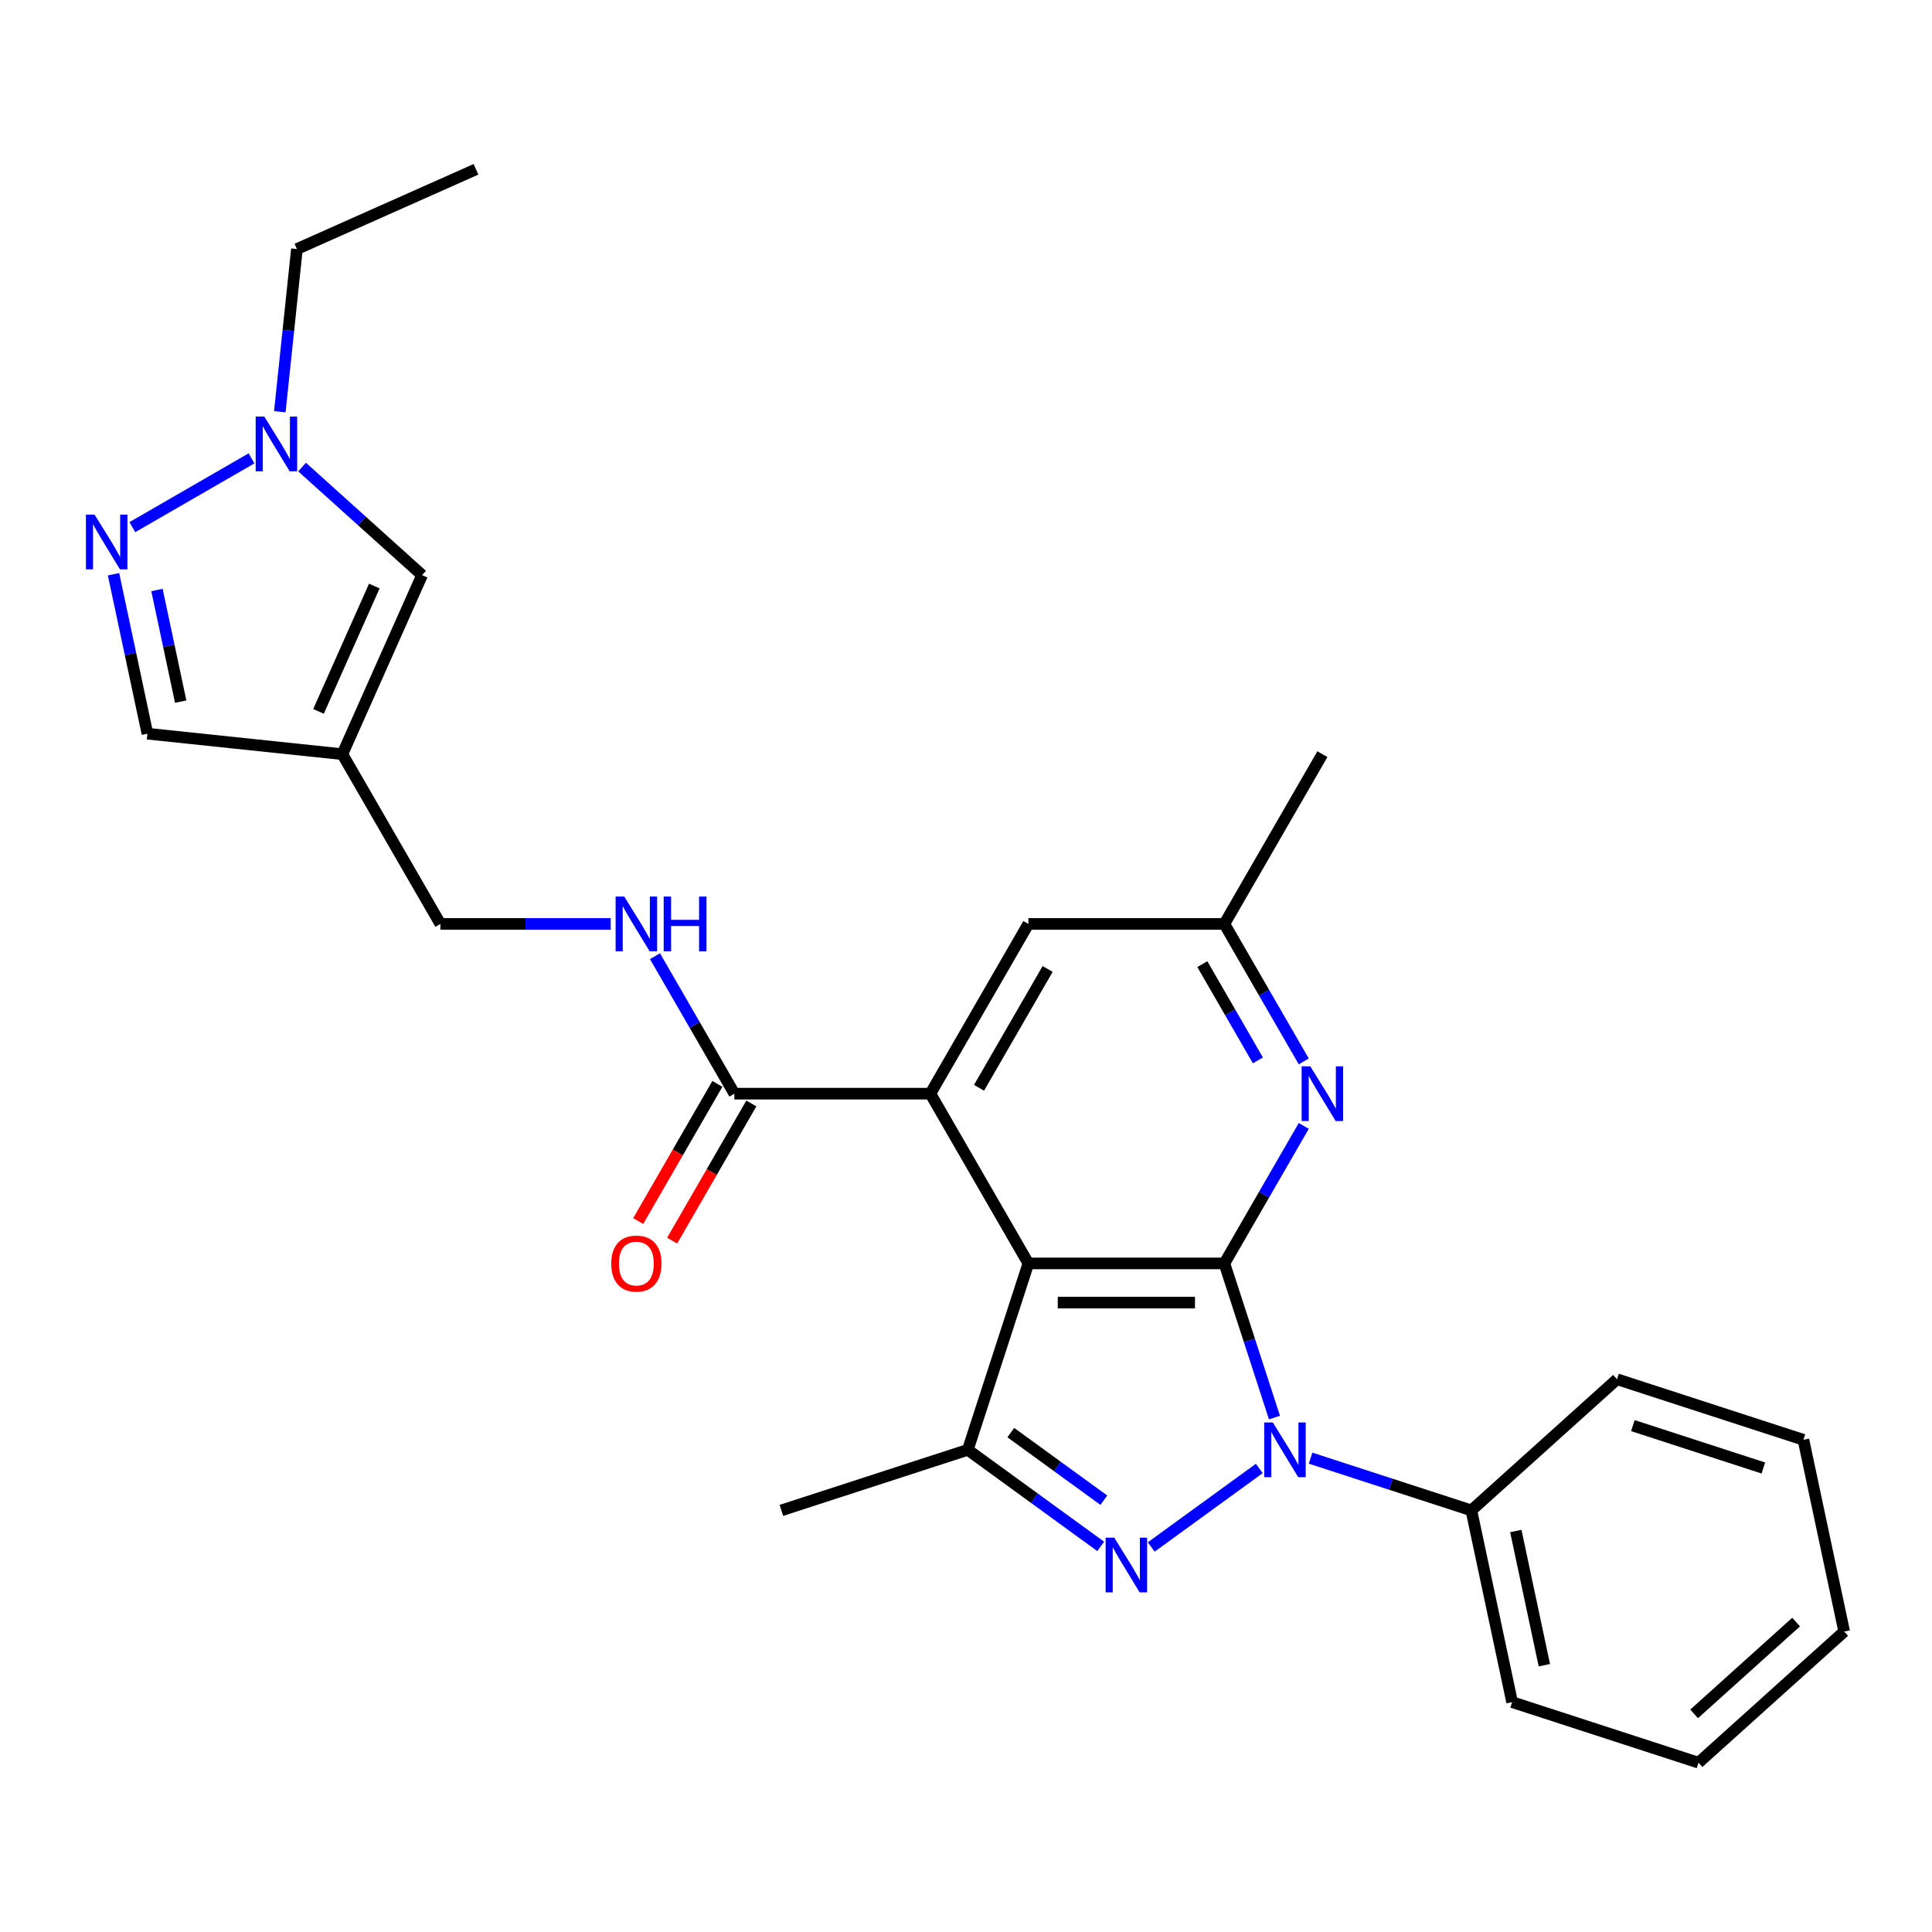 <?xml version='1.0' encoding='iso-8859-1'?>
<svg version='1.1' baseProfile='full'
              xmlns='http://www.w3.org/2000/svg'
                      xmlns:rdkit='http://www.rdkit.org/xml'
                      xmlns:xlink='http://www.w3.org/1999/xlink'
                  xml:space='preserve'
width='1000px' height='1000px' viewBox='0 0 1000 1000'>
<!-- END OF HEADER -->
<rect style='opacity:1.0;fill:#FFFFFF;stroke:none' width='1000' height='1000' x='0' y='0'> </rect>
<path class='bond-0' d='M 633.737,653.941 L 646.7,693.836' style='fill:none;fill-rule:evenodd;stroke:#000000;stroke-width:6px;stroke-linecap:butt;stroke-linejoin:miter;stroke-opacity:1' />
<path class='bond-0' d='M 646.7,693.836 L 659.662,733.731' style='fill:none;fill-rule:evenodd;stroke:#0000FF;stroke-width:6px;stroke-linecap:butt;stroke-linejoin:miter;stroke-opacity:1' />
<path class='bond-1' d='M 633.737,653.941 L 532.286,653.941' style='fill:none;fill-rule:evenodd;stroke:#000000;stroke-width:6px;stroke-linecap:butt;stroke-linejoin:miter;stroke-opacity:1' />
<path class='bond-1' d='M 618.519,674.231 L 547.503,674.231' style='fill:none;fill-rule:evenodd;stroke:#000000;stroke-width:6px;stroke-linecap:butt;stroke-linejoin:miter;stroke-opacity:1' />
<path class='bond-5' d='M 633.737,653.941 L 654.28,618.359' style='fill:none;fill-rule:evenodd;stroke:#000000;stroke-width:6px;stroke-linecap:butt;stroke-linejoin:miter;stroke-opacity:1' />
<path class='bond-5' d='M 654.28,618.359 L 674.823,582.778' style='fill:none;fill-rule:evenodd;stroke:#0000FF;stroke-width:6px;stroke-linecap:butt;stroke-linejoin:miter;stroke-opacity:1' />
<path class='bond-2' d='M 651.811,760.073 L 595.877,800.711' style='fill:none;fill-rule:evenodd;stroke:#0000FF;stroke-width:6px;stroke-linecap:butt;stroke-linejoin:miter;stroke-opacity:1' />
<path class='bond-14' d='M 678.364,754.741 L 719.968,768.259' style='fill:none;fill-rule:evenodd;stroke:#0000FF;stroke-width:6px;stroke-linecap:butt;stroke-linejoin:miter;stroke-opacity:1' />
<path class='bond-14' d='M 719.968,768.259 L 761.573,781.777' style='fill:none;fill-rule:evenodd;stroke:#000000;stroke-width:6px;stroke-linecap:butt;stroke-linejoin:miter;stroke-opacity:1' />
<path class='bond-3' d='M 532.286,653.941 L 500.935,750.427' style='fill:none;fill-rule:evenodd;stroke:#000000;stroke-width:6px;stroke-linecap:butt;stroke-linejoin:miter;stroke-opacity:1' />
<path class='bond-4' d='M 532.286,653.941 L 481.56,566.081' style='fill:none;fill-rule:evenodd;stroke:#000000;stroke-width:6px;stroke-linecap:butt;stroke-linejoin:miter;stroke-opacity:1' />
<path class='bond-27' d='M 569.735,800.413 L 535.335,775.42' style='fill:none;fill-rule:evenodd;stroke:#0000FF;stroke-width:6px;stroke-linecap:butt;stroke-linejoin:miter;stroke-opacity:1' />
<path class='bond-27' d='M 535.335,775.42 L 500.935,750.427' style='fill:none;fill-rule:evenodd;stroke:#000000;stroke-width:6px;stroke-linecap:butt;stroke-linejoin:miter;stroke-opacity:1' />
<path class='bond-27' d='M 571.341,776.5 L 547.262,759.005' style='fill:none;fill-rule:evenodd;stroke:#0000FF;stroke-width:6px;stroke-linecap:butt;stroke-linejoin:miter;stroke-opacity:1' />
<path class='bond-27' d='M 547.262,759.005 L 523.182,741.51' style='fill:none;fill-rule:evenodd;stroke:#000000;stroke-width:6px;stroke-linecap:butt;stroke-linejoin:miter;stroke-opacity:1' />
<path class='bond-18' d='M 500.935,750.427 L 404.449,781.777' style='fill:none;fill-rule:evenodd;stroke:#000000;stroke-width:6px;stroke-linecap:butt;stroke-linejoin:miter;stroke-opacity:1' />
<path class='bond-7' d='M 481.56,566.081 L 380.109,566.081' style='fill:none;fill-rule:evenodd;stroke:#000000;stroke-width:6px;stroke-linecap:butt;stroke-linejoin:miter;stroke-opacity:1' />
<path class='bond-28' d='M 481.56,566.081 L 532.286,478.222' style='fill:none;fill-rule:evenodd;stroke:#000000;stroke-width:6px;stroke-linecap:butt;stroke-linejoin:miter;stroke-opacity:1' />
<path class='bond-28' d='M 506.741,563.048 L 542.249,501.546' style='fill:none;fill-rule:evenodd;stroke:#000000;stroke-width:6px;stroke-linecap:butt;stroke-linejoin:miter;stroke-opacity:1' />
<path class='bond-15' d='M 674.823,549.385 L 654.28,513.804' style='fill:none;fill-rule:evenodd;stroke:#0000FF;stroke-width:6px;stroke-linecap:butt;stroke-linejoin:miter;stroke-opacity:1' />
<path class='bond-15' d='M 654.28,513.804 L 633.737,478.222' style='fill:none;fill-rule:evenodd;stroke:#000000;stroke-width:6px;stroke-linecap:butt;stroke-linejoin:miter;stroke-opacity:1' />
<path class='bond-15' d='M 651.088,548.856 L 636.708,523.949' style='fill:none;fill-rule:evenodd;stroke:#0000FF;stroke-width:6px;stroke-linecap:butt;stroke-linejoin:miter;stroke-opacity:1' />
<path class='bond-15' d='M 636.708,523.949 L 622.328,499.042' style='fill:none;fill-rule:evenodd;stroke:#000000;stroke-width:6px;stroke-linecap:butt;stroke-linejoin:miter;stroke-opacity:1' />
<path class='bond-6' d='M 58.766,297.22 L 67.538,338.489' style='fill:none;fill-rule:evenodd;stroke:#0000FF;stroke-width:6px;stroke-linecap:butt;stroke-linejoin:miter;stroke-opacity:1' />
<path class='bond-6' d='M 67.538,338.489 L 76.31,379.758' style='fill:none;fill-rule:evenodd;stroke:#000000;stroke-width:6px;stroke-linecap:butt;stroke-linejoin:miter;stroke-opacity:1' />
<path class='bond-6' d='M 81.245,305.382 L 87.385,334.27' style='fill:none;fill-rule:evenodd;stroke:#0000FF;stroke-width:6px;stroke-linecap:butt;stroke-linejoin:miter;stroke-opacity:1' />
<path class='bond-6' d='M 87.385,334.27 L 93.525,363.159' style='fill:none;fill-rule:evenodd;stroke:#000000;stroke-width:6px;stroke-linecap:butt;stroke-linejoin:miter;stroke-opacity:1' />
<path class='bond-30' d='M 68.493,272.858 L 130.184,237.242' style='fill:none;fill-rule:evenodd;stroke:#0000FF;stroke-width:6px;stroke-linecap:butt;stroke-linejoin:miter;stroke-opacity:1' />
<path class='bond-12' d='M 380.109,566.081 L 359.565,530.5' style='fill:none;fill-rule:evenodd;stroke:#000000;stroke-width:6px;stroke-linecap:butt;stroke-linejoin:miter;stroke-opacity:1' />
<path class='bond-12' d='M 359.565,530.5 L 339.022,494.918' style='fill:none;fill-rule:evenodd;stroke:#0000FF;stroke-width:6px;stroke-linecap:butt;stroke-linejoin:miter;stroke-opacity:1' />
<path class='bond-16' d='M 371.323,561.009 L 350.826,596.511' style='fill:none;fill-rule:evenodd;stroke:#000000;stroke-width:6px;stroke-linecap:butt;stroke-linejoin:miter;stroke-opacity:1' />
<path class='bond-16' d='M 350.826,596.511 L 330.329,632.012' style='fill:none;fill-rule:evenodd;stroke:#FF0000;stroke-width:6px;stroke-linecap:butt;stroke-linejoin:miter;stroke-opacity:1' />
<path class='bond-16' d='M 388.894,571.154 L 368.398,606.656' style='fill:none;fill-rule:evenodd;stroke:#000000;stroke-width:6px;stroke-linecap:butt;stroke-linejoin:miter;stroke-opacity:1' />
<path class='bond-16' d='M 368.398,606.656 L 347.901,642.157' style='fill:none;fill-rule:evenodd;stroke:#FF0000;stroke-width:6px;stroke-linecap:butt;stroke-linejoin:miter;stroke-opacity:1' />
<path class='bond-8' d='M 177.206,390.362 L 227.931,478.222' style='fill:none;fill-rule:evenodd;stroke:#000000;stroke-width:6px;stroke-linecap:butt;stroke-linejoin:miter;stroke-opacity:1' />
<path class='bond-10' d='M 177.206,390.362 L 218.47,297.682' style='fill:none;fill-rule:evenodd;stroke:#000000;stroke-width:6px;stroke-linecap:butt;stroke-linejoin:miter;stroke-opacity:1' />
<path class='bond-10' d='M 164.859,368.208 L 193.744,303.331' style='fill:none;fill-rule:evenodd;stroke:#000000;stroke-width:6px;stroke-linecap:butt;stroke-linejoin:miter;stroke-opacity:1' />
<path class='bond-11' d='M 177.206,390.362 L 76.31,379.758' style='fill:none;fill-rule:evenodd;stroke:#000000;stroke-width:6px;stroke-linecap:butt;stroke-linejoin:miter;stroke-opacity:1' />
<path class='bond-9' d='M 156.353,241.752 L 187.411,269.717' style='fill:none;fill-rule:evenodd;stroke:#0000FF;stroke-width:6px;stroke-linecap:butt;stroke-linejoin:miter;stroke-opacity:1' />
<path class='bond-9' d='M 187.411,269.717 L 218.47,297.682' style='fill:none;fill-rule:evenodd;stroke:#000000;stroke-width:6px;stroke-linecap:butt;stroke-linejoin:miter;stroke-opacity:1' />
<path class='bond-19' d='M 144.831,213.101 L 149.256,171.002' style='fill:none;fill-rule:evenodd;stroke:#0000FF;stroke-width:6px;stroke-linecap:butt;stroke-linejoin:miter;stroke-opacity:1' />
<path class='bond-19' d='M 149.256,171.002 L 153.681,128.902' style='fill:none;fill-rule:evenodd;stroke:#000000;stroke-width:6px;stroke-linecap:butt;stroke-linejoin:miter;stroke-opacity:1' />
<path class='bond-17' d='M 316.107,478.222 L 272.019,478.222' style='fill:none;fill-rule:evenodd;stroke:#0000FF;stroke-width:6px;stroke-linecap:butt;stroke-linejoin:miter;stroke-opacity:1' />
<path class='bond-17' d='M 272.019,478.222 L 227.931,478.222' style='fill:none;fill-rule:evenodd;stroke:#000000;stroke-width:6px;stroke-linecap:butt;stroke-linejoin:miter;stroke-opacity:1' />
<path class='bond-13' d='M 532.286,478.222 L 633.737,478.222' style='fill:none;fill-rule:evenodd;stroke:#000000;stroke-width:6px;stroke-linecap:butt;stroke-linejoin:miter;stroke-opacity:1' />
<path class='bond-20' d='M 761.573,781.777 L 782.666,881.012' style='fill:none;fill-rule:evenodd;stroke:#000000;stroke-width:6px;stroke-linecap:butt;stroke-linejoin:miter;stroke-opacity:1' />
<path class='bond-20' d='M 784.584,792.444 L 799.349,861.908' style='fill:none;fill-rule:evenodd;stroke:#000000;stroke-width:6px;stroke-linecap:butt;stroke-linejoin:miter;stroke-opacity:1' />
<path class='bond-21' d='M 761.573,781.777 L 836.966,713.893' style='fill:none;fill-rule:evenodd;stroke:#000000;stroke-width:6px;stroke-linecap:butt;stroke-linejoin:miter;stroke-opacity:1' />
<path class='bond-22' d='M 633.737,478.222 L 684.463,390.362' style='fill:none;fill-rule:evenodd;stroke:#000000;stroke-width:6px;stroke-linecap:butt;stroke-linejoin:miter;stroke-opacity:1' />
<path class='bond-23' d='M 153.681,128.902 L 246.362,87.638' style='fill:none;fill-rule:evenodd;stroke:#000000;stroke-width:6px;stroke-linecap:butt;stroke-linejoin:miter;stroke-opacity:1' />
<path class='bond-24' d='M 782.666,881.012 L 879.152,912.362' style='fill:none;fill-rule:evenodd;stroke:#000000;stroke-width:6px;stroke-linecap:butt;stroke-linejoin:miter;stroke-opacity:1' />
<path class='bond-25' d='M 836.966,713.893 L 933.453,745.243' style='fill:none;fill-rule:evenodd;stroke:#000000;stroke-width:6px;stroke-linecap:butt;stroke-linejoin:miter;stroke-opacity:1' />
<path class='bond-25' d='M 845.169,737.893 L 912.71,759.838' style='fill:none;fill-rule:evenodd;stroke:#000000;stroke-width:6px;stroke-linecap:butt;stroke-linejoin:miter;stroke-opacity:1' />
<path class='bond-29' d='M 879.152,912.362 L 954.545,844.478' style='fill:none;fill-rule:evenodd;stroke:#000000;stroke-width:6px;stroke-linecap:butt;stroke-linejoin:miter;stroke-opacity:1' />
<path class='bond-29' d='M 876.884,887.101 L 929.66,839.582' style='fill:none;fill-rule:evenodd;stroke:#000000;stroke-width:6px;stroke-linecap:butt;stroke-linejoin:miter;stroke-opacity:1' />
<path class='bond-26' d='M 933.453,745.243 L 954.545,844.478' style='fill:none;fill-rule:evenodd;stroke:#000000;stroke-width:6px;stroke-linecap:butt;stroke-linejoin:miter;stroke-opacity:1' />
<path  class='atom-1' d='M 658.827 736.267
L 668.107 751.267
Q 669.027 752.747, 670.507 755.427
Q 671.987 758.107, 672.067 758.267
L 672.067 736.267
L 675.827 736.267
L 675.827 764.587
L 671.947 764.587
L 661.987 748.187
Q 660.827 746.267, 659.587 744.067
Q 658.387 741.867, 658.027 741.187
L 658.027 764.587
L 654.347 764.587
L 654.347 736.267
L 658.827 736.267
' fill='#0000FF'/>
<path  class='atom-3' d='M 576.751 795.899
L 586.031 810.899
Q 586.951 812.379, 588.431 815.059
Q 589.911 817.739, 589.991 817.899
L 589.991 795.899
L 593.751 795.899
L 593.751 824.219
L 589.871 824.219
L 579.911 807.819
Q 578.751 805.899, 577.511 803.699
Q 576.311 801.499, 575.951 800.819
L 575.951 824.219
L 572.271 824.219
L 572.271 795.899
L 576.751 795.899
' fill='#0000FF'/>
<path  class='atom-6' d='M 678.203 551.921
L 687.483 566.921
Q 688.403 568.401, 689.883 571.081
Q 691.363 573.761, 691.443 573.921
L 691.443 551.921
L 695.203 551.921
L 695.203 580.241
L 691.323 580.241
L 681.363 563.841
Q 680.203 561.921, 678.963 559.721
Q 677.763 557.521, 677.403 556.841
L 677.403 580.241
L 673.723 580.241
L 673.723 551.921
L 678.203 551.921
' fill='#0000FF'/>
<path  class='atom-7' d='M 48.957 266.363
L 58.237 281.363
Q 59.157 282.843, 60.637 285.523
Q 62.117 288.203, 62.197 288.363
L 62.197 266.363
L 65.957 266.363
L 65.957 294.683
L 62.077 294.683
L 52.117 278.283
Q 50.957 276.363, 49.717 274.163
Q 48.517 271.963, 48.157 271.283
L 48.157 294.683
L 44.477 294.683
L 44.477 266.363
L 48.957 266.363
' fill='#0000FF'/>
<path  class='atom-10' d='M 136.817 215.638
L 146.097 230.638
Q 147.017 232.118, 148.497 234.798
Q 149.977 237.478, 150.057 237.638
L 150.057 215.638
L 153.817 215.638
L 153.817 243.958
L 149.937 243.958
L 139.977 227.558
Q 138.817 225.638, 137.577 223.438
Q 136.377 221.238, 136.017 220.558
L 136.017 243.958
L 132.337 243.958
L 132.337 215.638
L 136.817 215.638
' fill='#0000FF'/>
<path  class='atom-13' d='M 323.123 464.062
L 332.403 479.062
Q 333.323 480.542, 334.803 483.222
Q 336.283 485.902, 336.363 486.062
L 336.363 464.062
L 340.123 464.062
L 340.123 492.382
L 336.243 492.382
L 326.283 475.982
Q 325.123 474.062, 323.883 471.862
Q 322.683 469.662, 322.323 468.982
L 322.323 492.382
L 318.643 492.382
L 318.643 464.062
L 323.123 464.062
' fill='#0000FF'/>
<path  class='atom-13' d='M 343.523 464.062
L 347.363 464.062
L 347.363 476.102
L 361.843 476.102
L 361.843 464.062
L 365.683 464.062
L 365.683 492.382
L 361.843 492.382
L 361.843 479.302
L 347.363 479.302
L 347.363 492.382
L 343.523 492.382
L 343.523 464.062
' fill='#0000FF'/>
<path  class='atom-17' d='M 316.383 654.021
Q 316.383 647.221, 319.743 643.421
Q 323.103 639.621, 329.383 639.621
Q 335.663 639.621, 339.023 643.421
Q 342.383 647.221, 342.383 654.021
Q 342.383 660.901, 338.983 664.821
Q 335.583 668.701, 329.383 668.701
Q 323.143 668.701, 319.743 664.821
Q 316.383 660.941, 316.383 654.021
M 329.383 665.501
Q 333.703 665.501, 336.023 662.621
Q 338.383 659.701, 338.383 654.021
Q 338.383 648.461, 336.023 645.661
Q 333.703 642.821, 329.383 642.821
Q 325.063 642.821, 322.703 645.621
Q 320.383 648.421, 320.383 654.021
Q 320.383 659.741, 322.703 662.621
Q 325.063 665.501, 329.383 665.501
' fill='#FF0000'/>
</svg>
